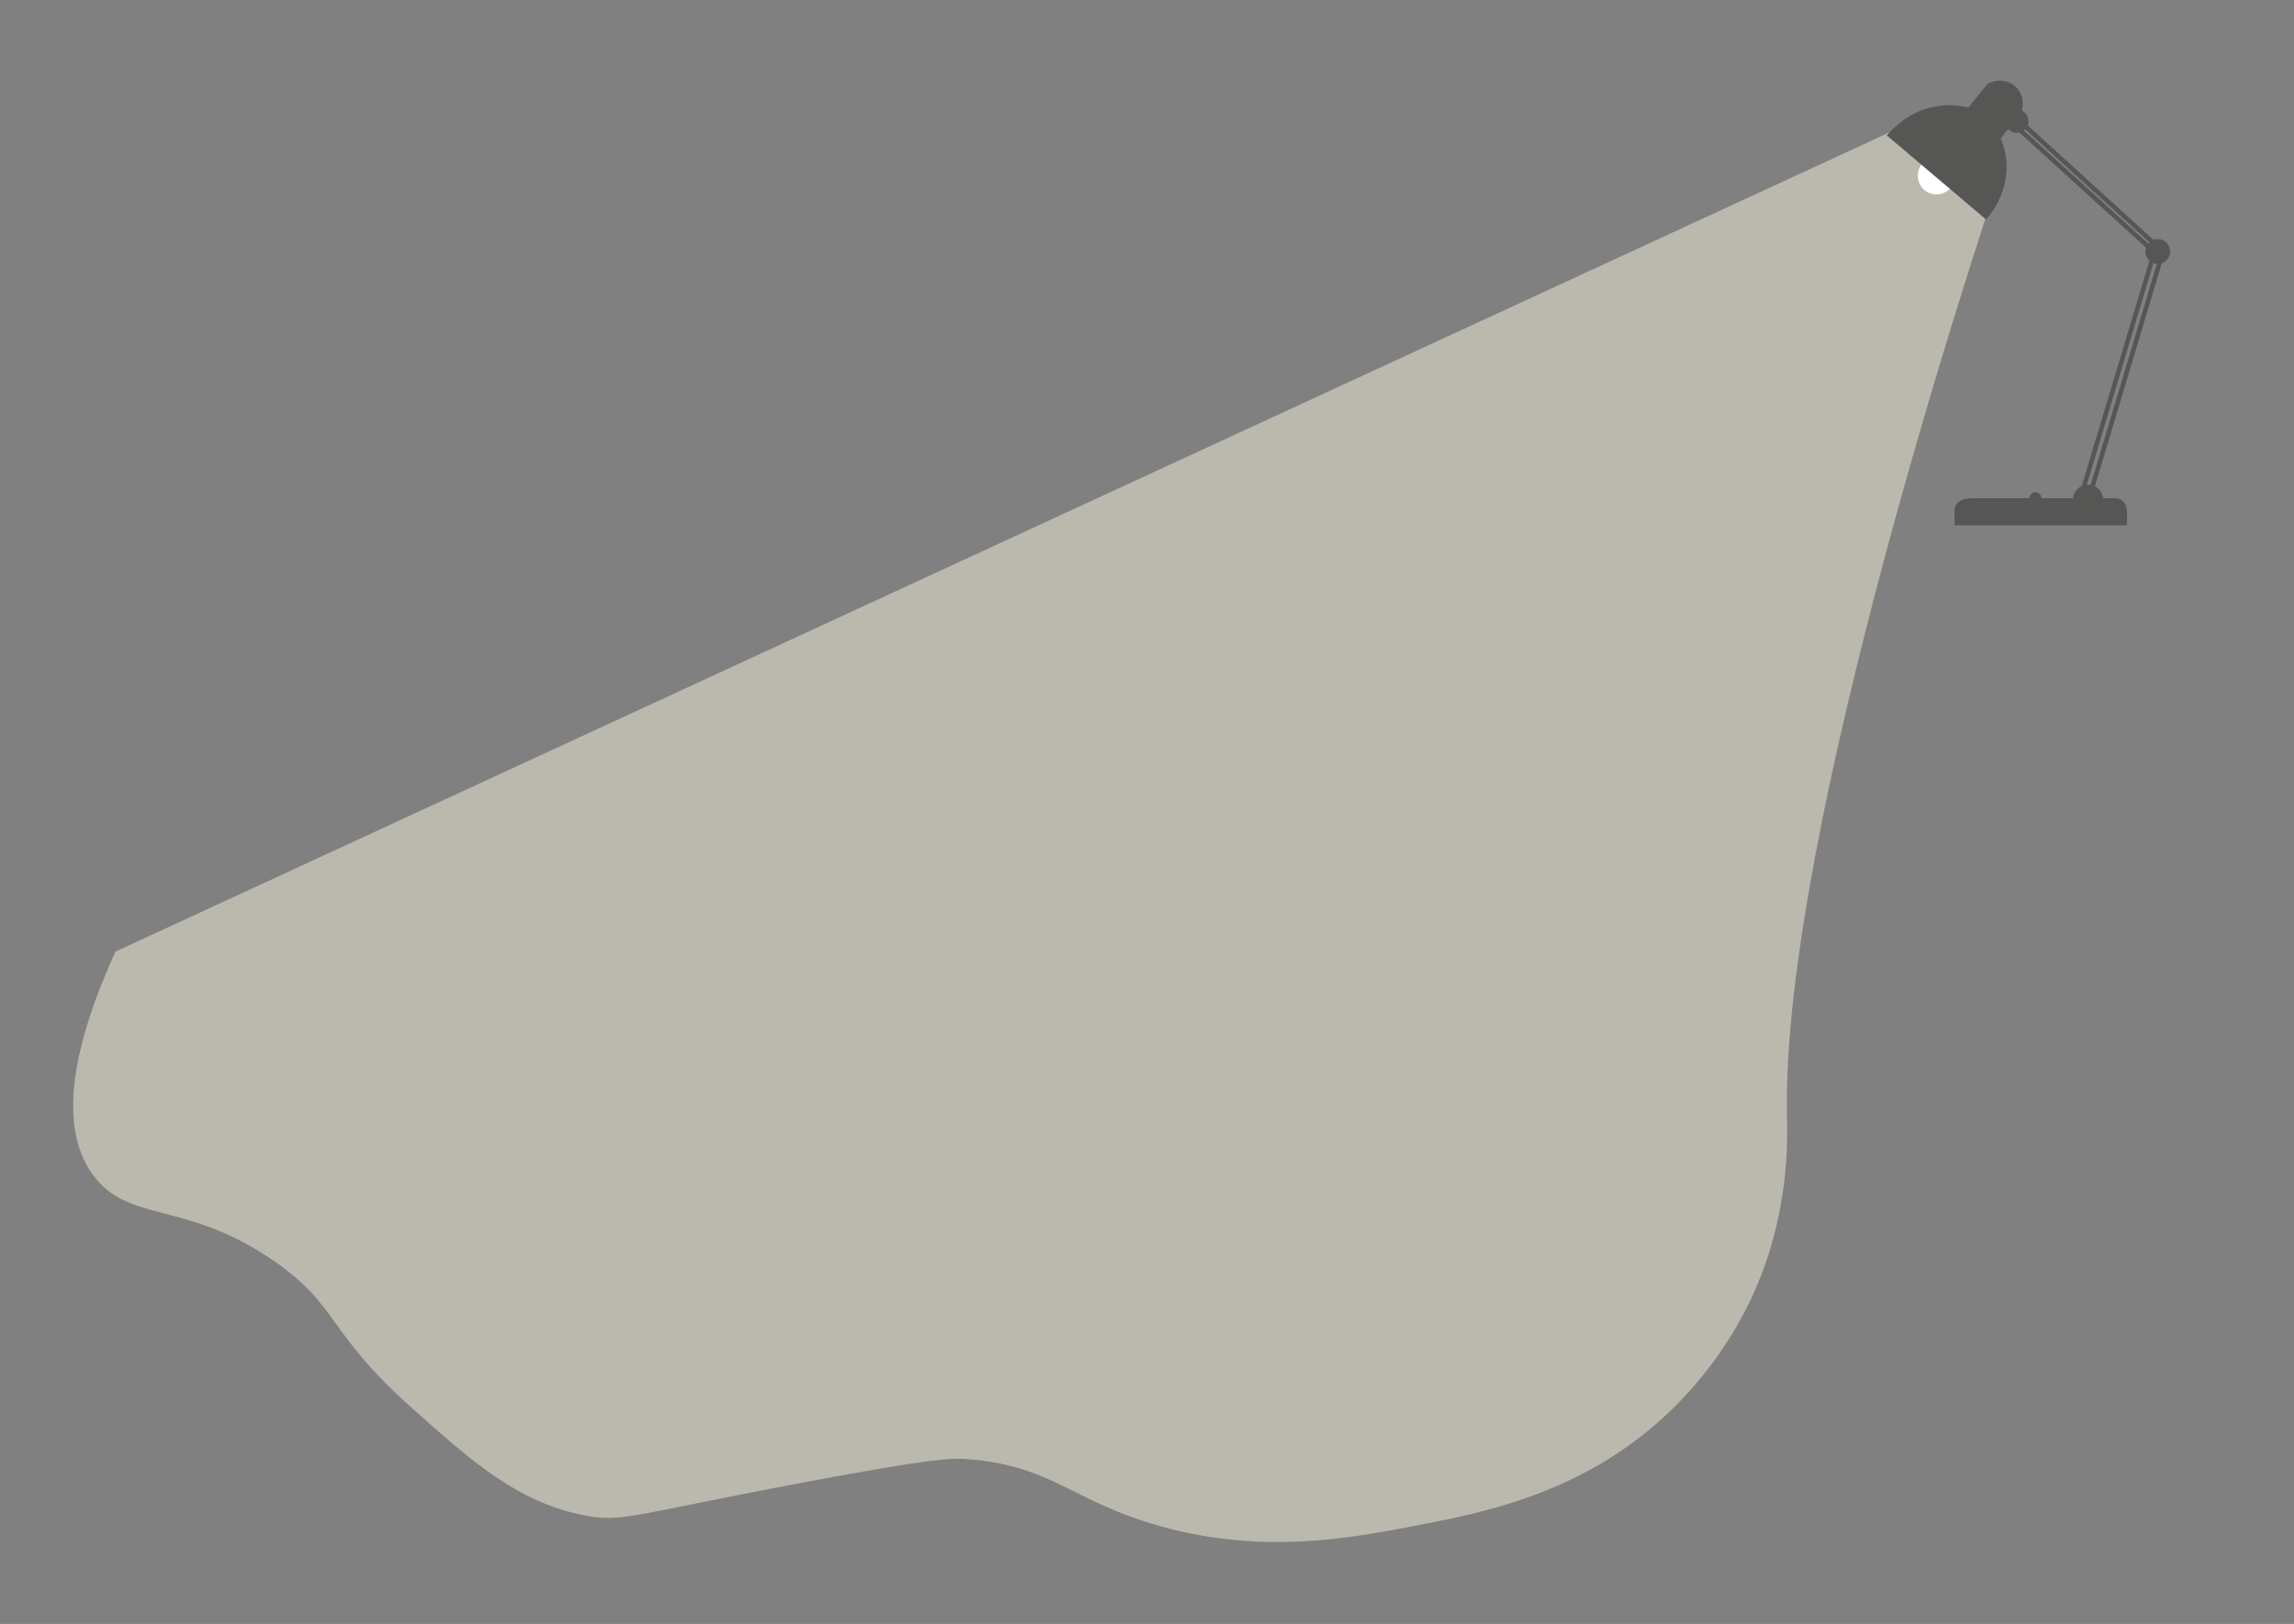 <?xml version="1.0" encoding="utf-8"?>
<!-- Generator: Adobe Illustrator 22.0.0, SVG Export Plug-In . SVG Version: 6.00 Build 0)  -->
<svg version="1.1" id="Layer_1" xmlns="http://www.w3.org/2000/svg" xmlns:xlink="http://www.w3.org/1999/xlink" x="0px" y="0px"
	 viewBox="0 0 1017 720" style="enable-background:new 0 0 1017 720;" xml:space="preserve">
<rect x="0" y="0" width="1017" height="720" fill="#808080" stroke="none"/>
<style type="text/css">
	.st0{opacity:0.5;fill:#F7F2DC;}
	.st1{fill:#565654;}
	.st2{fill:#565654;stroke:#565654;stroke-miterlimit:10;}
	.st3{fill:#FFFFFF;}
	.st4{fill:none;stroke:#565654;stroke-width:2;stroke-miterlimit:10;}
</style>
<path class="st0" d="M837.2,58.9c-262,121-524,242-786,363c-26.2,57.5-20.4,84.7-10,99c15.8,21.6,40.8,11.1,80,38
	c29.1,20,23.4,31.4,61,65c27.1,24.2,47.3,42.2,77,48c16.8,3.3,21.1-0.4,99-15c56.6-10.6,64.1-10.4,70-10c38.5,2.7,47.3,19.1,87,30
	c44.8,12.3,82.9,5.1,110,0c32.2-6.1,77.7-14.7,116-52c21.8-21.2,32.5-43.2,36-51c16.5-36.3,15.2-69.3,15-80
	c-2.3-126.9,87.5-394.7,88-397l0,0"/>
<g>
	<path class="st1" d="M866.5,232.9H943v-6c0,0,0-6-5.3-6c-5.3,0-63.9,0-63.9,0s-7.3,0-7.3,5.3S866.5,232.9,866.5,232.9z"/>
	<circle class="st1" cx="925.7" cy="221.6" r="6.7"/>
	<circle class="st1" cx="902.4" cy="221" r="2.7"/>
	<circle class="st2" cx="956.6" cy="111.5" r="5"/>
	<circle class="st3" cx="858.5" cy="77.9" r="8.3"/>
	<circle class="st2" cx="894.1" cy="53.7" r="4.7"/>
	<line class="st4" x1="895.9" y1="58" x2="953" y2="109.9"/>
	<line class="st4" x1="897.9" y1="56" x2="954.9" y2="107.9"/>
	<line class="st4" x1="957.4" y1="116.5" x2="927.7" y2="215.6"/>
	<line class="st4" x1="954.1" y1="115.1" x2="923.7" y2="216.3"/>
	<path class="st2" d="M837.2,60l43.2,36.6c0,0,14.6-15.3,6-35.3l9.3-12c1.4-4,0.1-8.6-3.2-11.1c-3.2-2.4-7.6-2.6-11.1-0.5
		c-2.9,3.5-5.8,7.1-8.6,10.6C872.8,48.3,853.5,41.7,837.2,60z"/>
</g>
</svg>
